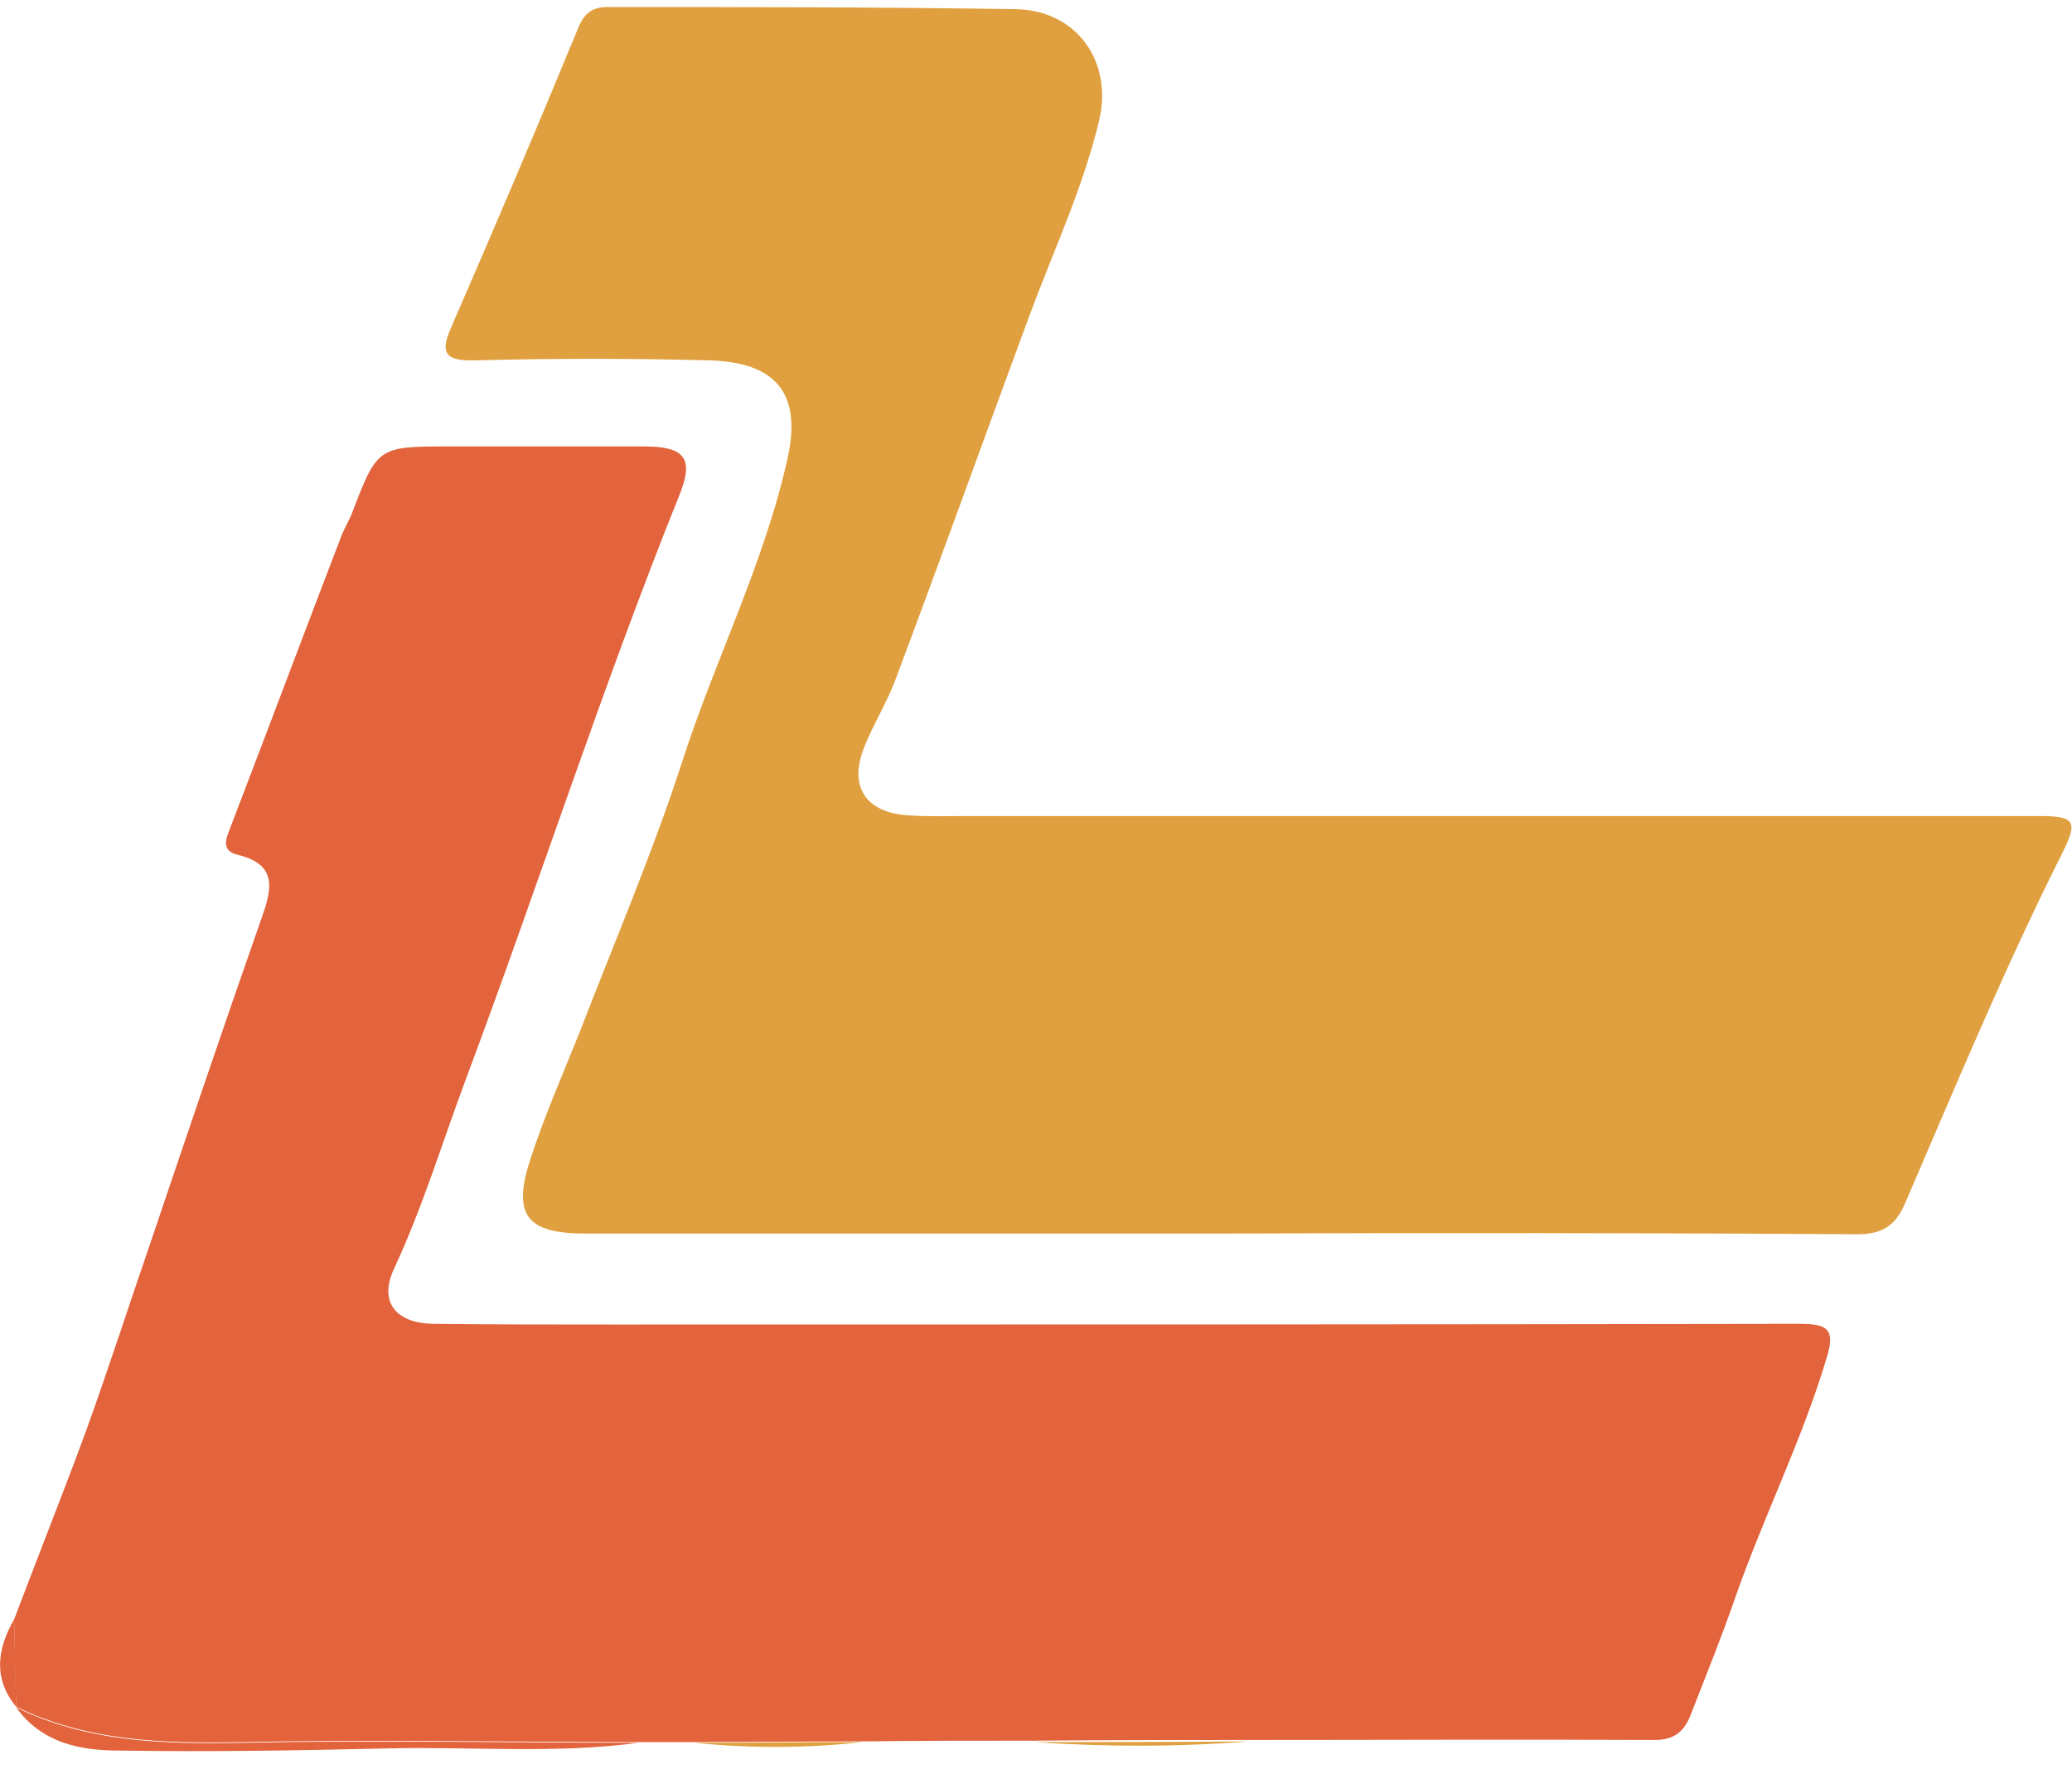 <?xml version="1.0" encoding="utf-8" ?>
<!DOCTYPE svg PUBLIC "-//W3C//DTD SVG 1.1//EN" "http://www.w3.org/Graphics/SVG/1.1/DTD/svg11.dtd">
<svg xmlns="http://www.w3.org/2000/svg" xmlns:xlink="http://www.w3.org/1999/xlink" version="1.1" id="Calque_1" x="0px" y="0px" viewBox="0 0 293.7 251.5" style="enable-background:new 0 0 293.7 251.5;" xml:space="preserve"><style type="text/css">.st0{fill:#E2633C;} .st1{fill:#E0A03F;}</style><path class="st0" d="M2,229.6c3.4-9,7-18,10.3-27c3.2-8.9,6.1-17.9,9.2-26.9c5.1-15.1,10.2-30.2,15.5-45.3c1.5-4.2,2.5-7.8-3.3-9.2 c-2.5-0.6-1.6-2.4-1-4c5.3-13.8,10.5-27.7,15.8-41.5c0.4-0.9,0.9-1.8,1.3-2.7c3.7-9.7,3.7-9.7,14-9.7c9.2,0,18.3,0,27.5,0 c5.8,0,7.1,1.7,5,6.9c-10.9,27.1-19.8,54.8-30,82.1c-3.5,9.3-6.3,18.7-10.5,27.7c-2.1,4.6,0.3,7.6,5.6,7.7c8.7,0.1,17.3,0.1,26,0.1 c55.8,0,111.7,0,167.5-0.1c3.9,0,5.4,0.5,4,4.9c-3.5,11.7-9,22.6-13,34.1c-1.9,5.5-4.1,10.9-6.2,16.3c-0.9,2.4-2.3,3.7-5.1,3.7 c-19.2-0.1-38.3,0-57.5,0c-10.1,0-20.2,0-30.4,0.1c-8.1,0-16.3,0-24.4,0.1c-7.9,0-15.9,0.1-23.8,0.1c-2.7,0-5.3,0-8,0 c-18.6,0-37.2-0.4-55.9,0c-11.1,0.2-22,0-32.3-5c0,0,0-0.1,0-0.1C2.1,237.9,2.1,233.8,2,229.6z"/><path class="st1" d="M172.4,174.9c-29.8,0-59.6,0-89.4,0c-8.2,0-10.4-2.5-7.9-10.3c2-6.2,4.6-12.1,7-18.1 c4.9-12.7,10.3-25.3,14.5-38.2c4.7-14.7,11.8-28.5,15.1-43.6c1.9-9-1.8-13.3-11-13.6c-11.2-0.3-22.3-0.3-33.5,0 c-4.5,0.1-4.7-1.4-3.2-4.8c6.1-14,12.1-28.1,17.9-42.2c1-2.5,2.3-3.2,4.7-3.1C105.6,1,124.8,1,143.9,1.3c8.6,0.1,13.9,7.3,11.9,15.8 c-2.3,9.6-6.5,18.5-9.9,27.7c-6.4,17.3-12.6,34.6-19.1,51.9c-1.2,3.1-3,6-4.2,9c-2.4,5.7,0,9.5,6.1,9.9c2.8,0.2,5.7,0.1,8.5,0.1 c50.6,0,101.3,0,151.9,0c4.9,0,5.5,0.7,3.3,5.1c-8.2,16.3-15.2,33.2-22.4,49.9c-1.4,3.2-3.3,4.3-6.8,4.3 C233,174.8,202.7,174.8,172.4,174.9C172.4,174.9,172.4,174.9,172.4,174.9z"/><path class="st0" d="M2.3,242.1c10.3,5,21.1,5.2,32.3,5c18.6-0.4,37.2,0,55.9,0c-11.9,1.6-23.9,0.5-35.8,0.8 c-12.6,0.3-25.3,0.5-37.9,0.3C11.3,248.2,5.9,247.1,2.3,242.1z"/><path class="st1" d="M146.6,247c10.1,0,20.3,0,30.4-0.1C166.9,247.7,156.8,247.7,146.6,247z"/><path class="st1" d="M98.4,247.1c8,0,15.9-0.1,23.8-0.1C114.3,247.9,106.3,247.9,98.4,247.1z"/><path class="st0" d="M2,229.6c0.1,4.1,0.2,8.3,0.3,12.4C-1,238-0.4,233.8,2,229.6z"/></svg>